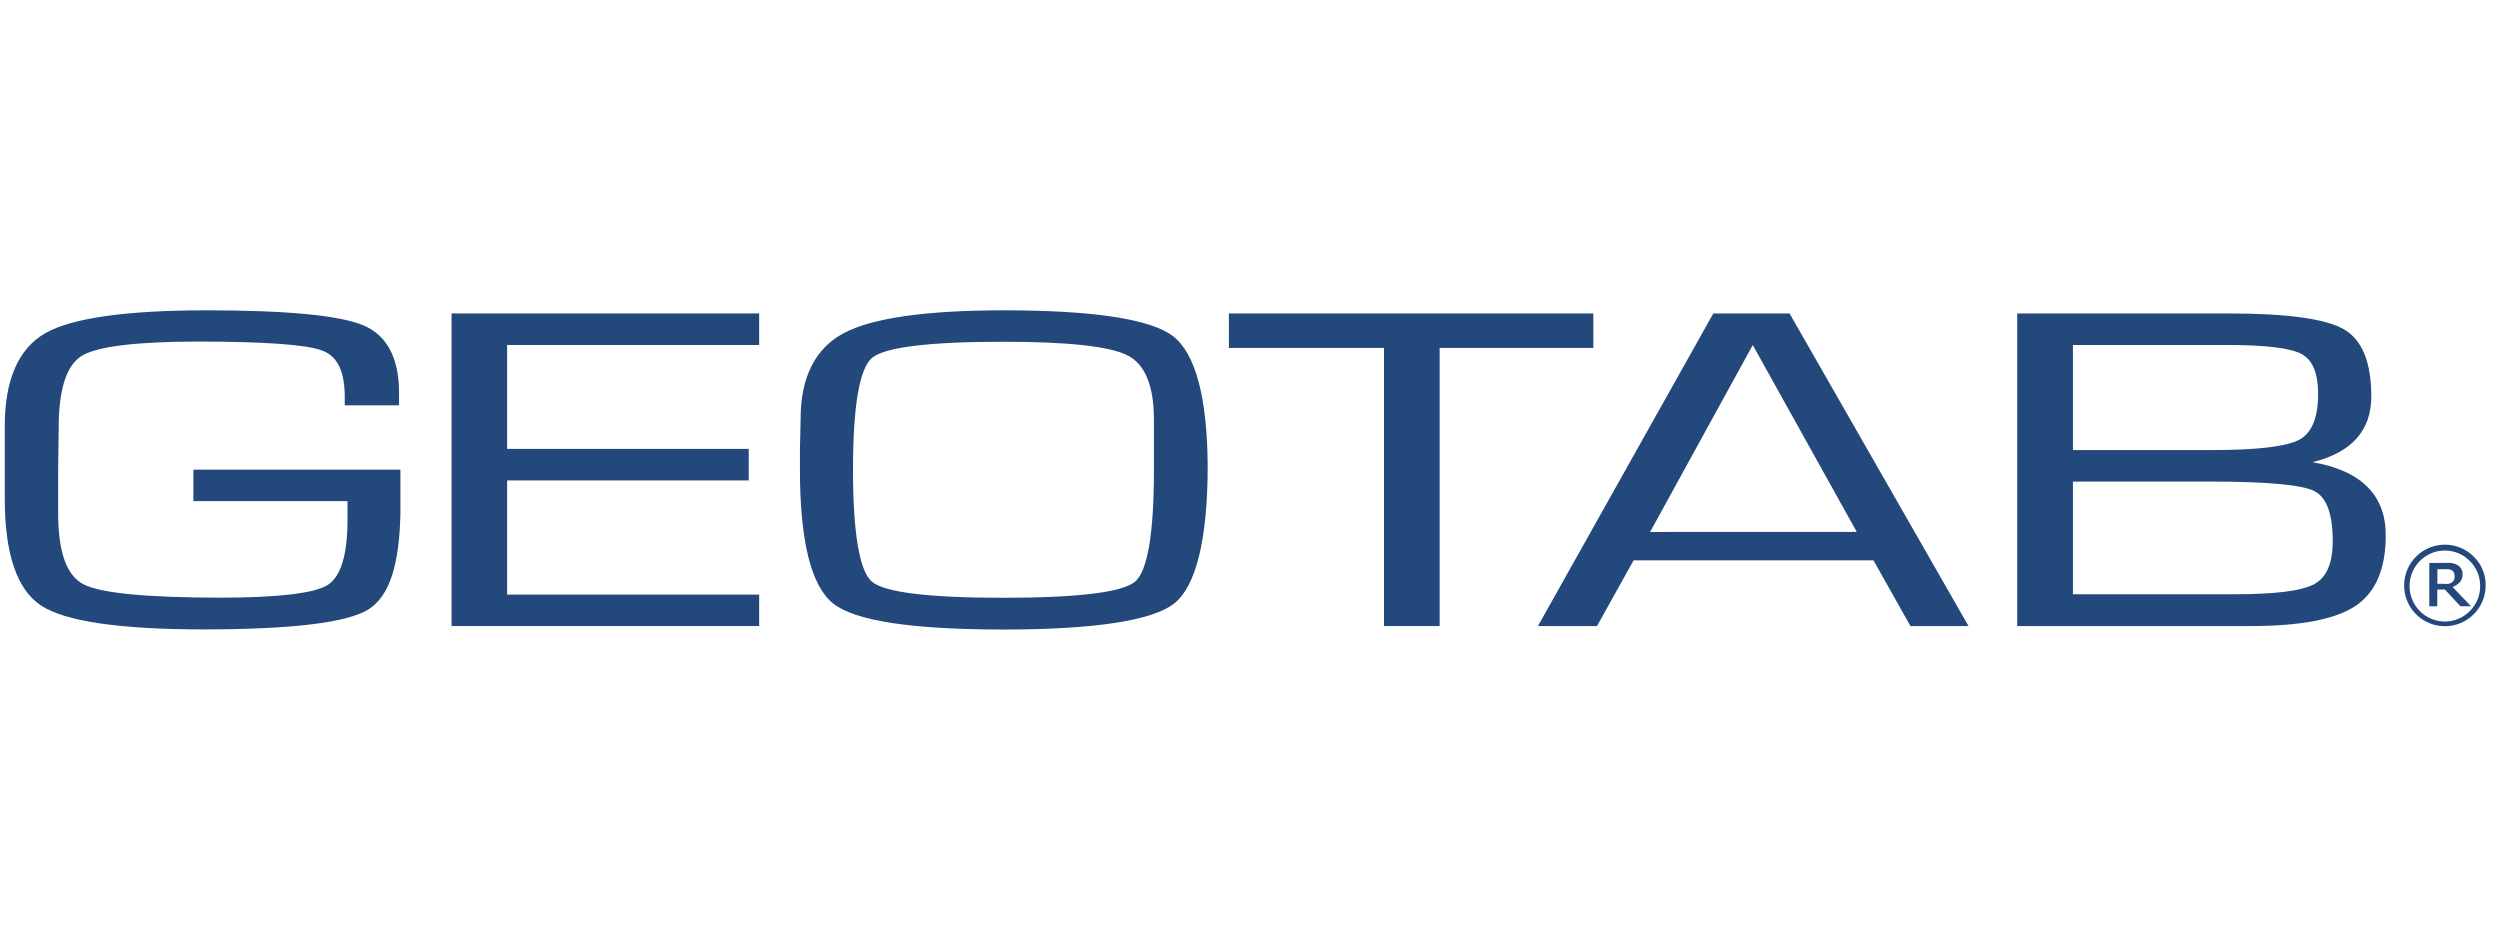 <?xml version="1.0" encoding="UTF-8"?>
<svg xmlns="http://www.w3.org/2000/svg" width="133" height="50" viewBox="0 0 133 50" fill="none">
  <g clip-path="url(#clip0_6631_9322)">
    <g clip-path="url(#clip1_6631_9322)">
      <path d="M132.237 31.137C132.239 31.639 132.067 32.125 131.751 32.514C131.434 32.903 130.993 33.171 130.502 33.271C130.01 33.371 129.5 33.298 129.056 33.064C128.613 32.83 128.264 32.449 128.069 31.987C127.875 31.525 127.846 31.01 127.989 30.529C128.131 30.048 128.436 29.632 128.851 29.35C129.266 29.069 129.766 28.94 130.265 28.985C130.764 29.031 131.233 29.248 131.59 29.6C131.798 29.798 131.962 30.037 132.074 30.301C132.185 30.566 132.241 30.85 132.237 31.137ZM131.942 31.137C131.941 30.896 131.891 30.657 131.797 30.435C131.702 30.213 131.565 30.011 131.392 29.843C131.045 29.491 130.573 29.291 130.079 29.288C129.584 29.284 129.109 29.477 128.757 29.823L128.738 29.843C128.385 30.197 128.187 30.676 128.187 31.176C128.187 31.676 128.385 32.156 128.738 32.51C129.085 32.862 129.557 33.061 130.051 33.065C130.545 33.069 131.021 32.876 131.373 32.529L131.392 32.51C131.573 32.334 131.715 32.122 131.81 31.888C131.904 31.654 131.95 31.403 131.942 31.15V31.137ZM131.46 32.254H130.897L130.068 31.364H129.663V32.254H129.239V29.949H130.023C130.151 29.941 130.28 29.941 130.408 29.949C130.513 29.964 130.615 29.997 130.709 30.047C130.803 30.095 130.883 30.167 130.939 30.257C130.991 30.351 131.015 30.457 131.01 30.564C131.015 30.712 130.964 30.857 130.868 30.969C130.76 31.085 130.625 31.173 130.476 31.225L131.46 32.254ZM130.576 30.613C130.579 30.557 130.567 30.502 130.544 30.451C130.518 30.401 130.477 30.36 130.427 30.334C130.377 30.308 130.322 30.29 130.265 30.283H129.669V31.059H129.993C130.082 31.069 130.173 31.069 130.262 31.059C130.328 31.048 130.392 31.022 130.446 30.982C130.494 30.947 130.532 30.9 130.556 30.846C130.585 30.768 130.594 30.685 130.582 30.603L130.576 30.613Z" fill="#23487C"></path>
      <path d="M24.023 33.306H40.388V31.633H26.979V25.559H39.833V23.881H26.979V18.353H40.388V16.675H24.023V33.306Z" fill="#23487C"></path>
      <path d="M62.407 17.886C61.214 16.973 58.177 16.509 53.403 16.509C49.273 16.509 46.411 16.916 44.897 17.718C43.383 18.519 42.594 20.055 42.594 22.262L42.557 23.833V24.993C42.557 28.793 43.154 31.17 44.323 32.105C45.492 33.041 48.555 33.491 53.403 33.491C58.252 33.491 61.346 33.01 62.484 32.092C63.622 31.174 64.249 28.703 64.249 24.777C64.225 21.128 63.596 18.808 62.407 17.886ZM61.389 24.985C61.389 28.369 61.055 30.373 60.388 30.941C59.722 31.509 57.362 31.802 53.372 31.802C49.383 31.802 47.036 31.511 46.381 30.941C45.725 30.37 45.38 28.369 45.38 24.985C45.38 21.6 45.725 19.609 46.389 19.042C47.053 18.474 49.411 18.181 53.381 18.181C56.84 18.181 59.062 18.428 59.999 18.913C60.937 19.398 61.389 20.556 61.389 22.346V24.985Z" fill="#23487C"></path>
      <path d="M84.765 16.675H65.378V18.51H73.629V33.306H76.589V18.51H84.765V16.675Z" fill="#23487C"></path>
      <path d="M95.214 16.675H91.148L81.818 33.306H84.96L86.907 29.811H99.669L101.635 33.306H104.725L95.227 16.716L95.214 16.675ZM87.785 28.301L93.247 18.355L98.78 28.297L87.785 28.301Z" fill="#23487C"></path>
      <path d="M123.025 24.587C125.099 24.08 126.154 22.906 126.154 21.091C126.154 19.275 125.669 18.08 124.692 17.518C123.716 16.957 121.675 16.675 118.574 16.675H107.316V33.306H119.769C122.391 33.306 124.253 32.944 125.315 32.234C126.377 31.524 126.921 30.267 126.921 28.497C126.934 26.352 125.619 25.036 123.025 24.587ZM110.28 18.353H118.518C120.539 18.353 121.863 18.517 122.451 18.838C123.038 19.159 123.324 19.867 123.324 20.955C123.324 22.214 122.99 23.033 122.324 23.391C121.657 23.75 120.117 23.942 117.735 23.942H110.28V18.353ZM123.121 31.074C122.466 31.436 121.03 31.615 118.872 31.615H110.28V25.62H117.585C120.58 25.62 122.437 25.788 123.108 26.118C123.779 26.448 124.1 27.34 124.1 28.792C124.104 29.95 123.775 30.72 123.121 31.074Z" fill="#23487C"></path>
      <path d="M10.289 24.985V26.66H18.487V27.622V27.683C18.487 29.532 18.12 30.691 17.428 31.124C16.735 31.557 14.821 31.795 11.788 31.795C7.816 31.795 5.351 31.557 4.442 31.085C3.534 30.613 3.094 29.352 3.094 27.305V24.946L3.123 22.741C3.123 20.72 3.534 19.44 4.34 18.937C5.146 18.435 7.23 18.172 10.523 18.172C14.054 18.172 16.298 18.332 17.141 18.648C17.985 18.965 18.341 19.804 18.341 21.128V21.565H21.229V20.894C21.229 19.05 20.589 17.835 19.324 17.307C18.059 16.778 15.28 16.509 10.991 16.509C6.702 16.509 3.824 16.918 2.408 17.726C0.992 18.535 0.254 20.198 0.254 22.651V26.551C0.254 29.473 0.909 31.378 2.188 32.217C3.466 33.056 6.365 33.484 10.818 33.484C15.531 33.484 18.487 33.126 19.608 32.416C20.729 31.706 21.232 30.052 21.302 27.39V24.986L10.289 24.985Z" fill="#23487C"></path>
    </g>
  </g>
  <defs>
    <clipPath id="clip0_6631_9322">
      <rect width="131.984" height="50" fill="white" transform="translate(0.254)"></rect>
    </clipPath>
    <clipPath id="clip1_6631_9322">
      <rect width="131.984" height="35.949" fill="white" transform="translate(0.254 7.025)"></rect>
    </clipPath>
  </defs>
</svg>
